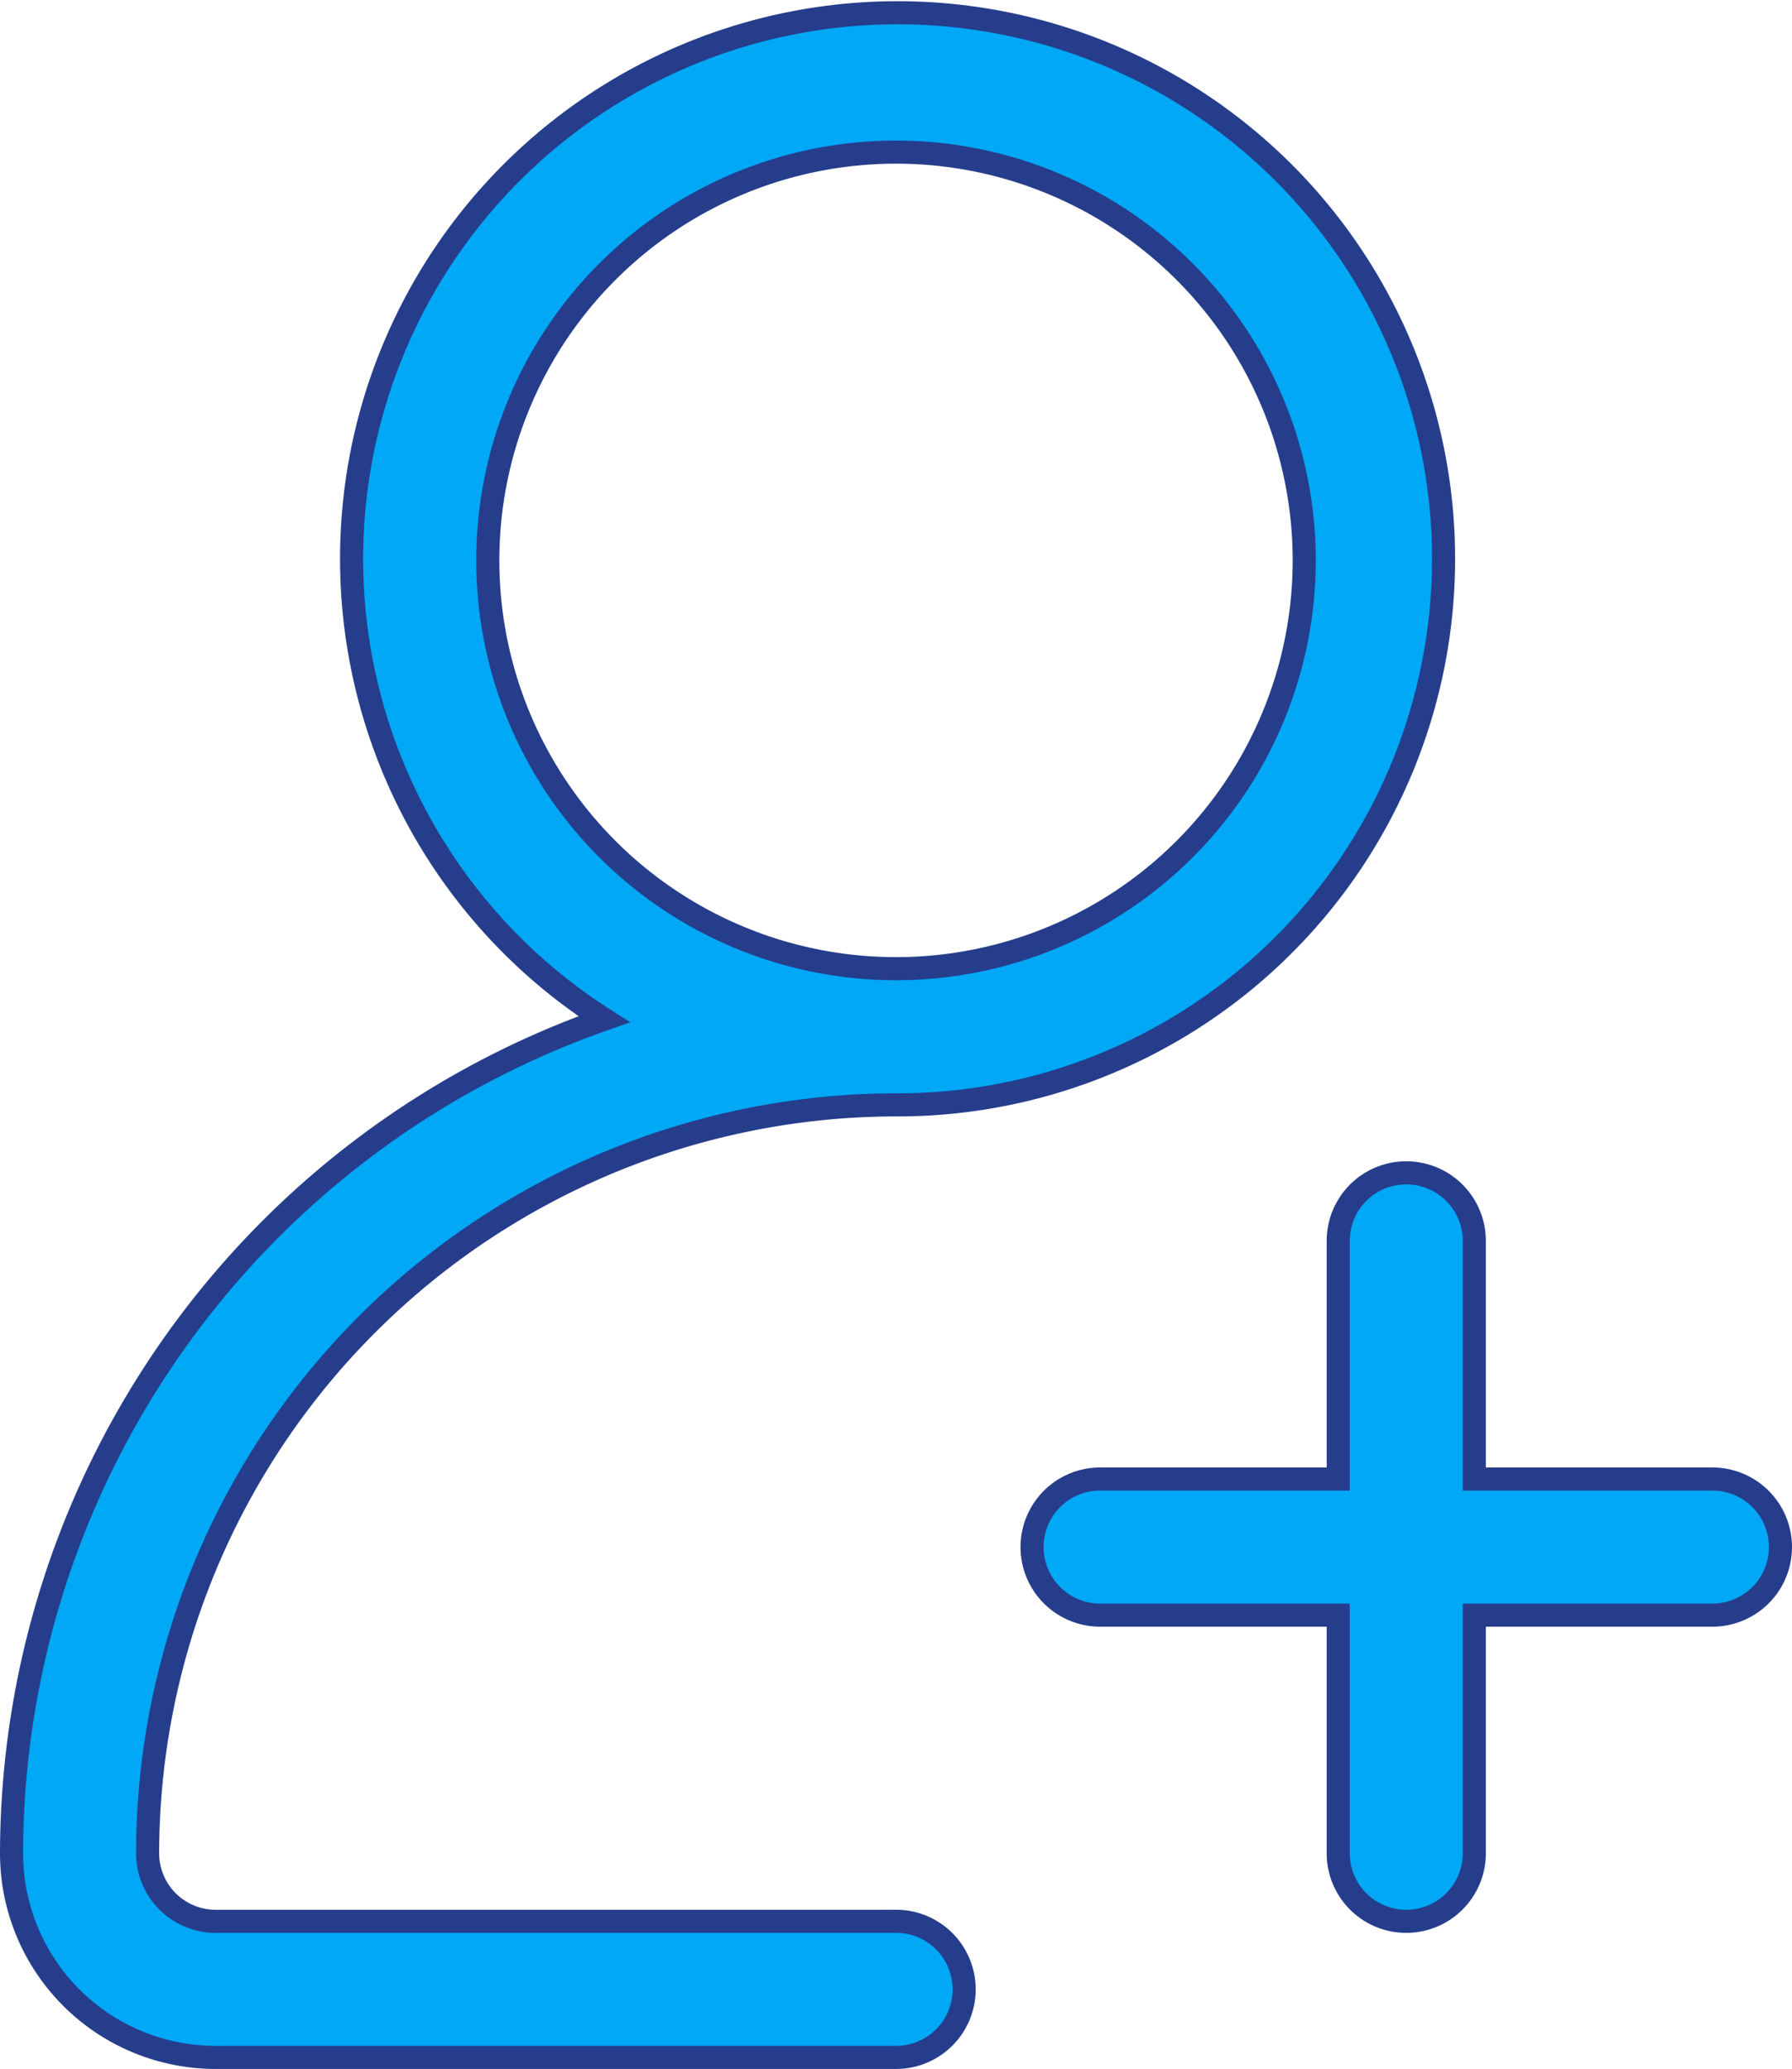 <svg xmlns="http://www.w3.org/2000/svg" width="77.591" height="89.569" viewBox="0 0 77.591 89.569">
  <g id="add-user" transform="translate(-2.5 -0.405)">
    <path id="Path_60" data-name="Path 60" d="M47.458,31.256H37.148V20.946a2.946,2.946,0,0,0-5.892,0v10.31H20.946a2.946,2.946,0,0,0,0,5.892h10.31v10.31a2.946,2.946,0,1,0,5.892,0V37.148h10.31a2.946,2.946,0,1,0,0-5.892Z" transform="translate(29.187 33.179)" fill="#00a8f6" stroke="#263d8c" stroke-width="1"/>
    <path id="Path_61" data-name="Path 61" d="M41.3,83.583H11.837a2.946,2.946,0,0,1-2.946-2.946,32.442,32.442,0,0,1,32.4-32.4,23.64,23.64,0,1,0-12.635-3.706A38.331,38.331,0,0,0,3,80.637a8.837,8.837,0,0,0,8.837,8.837H41.3a2.946,2.946,0,1,0,0-5.892ZM23.621,24.666A17.675,17.675,0,1,1,41.3,42.341,17.675,17.675,0,0,1,23.621,24.666Z" transform="translate(0 0)" fill="#00a8f6" stroke="#263d8c" stroke-width="1"/>
  </g>
</svg>
